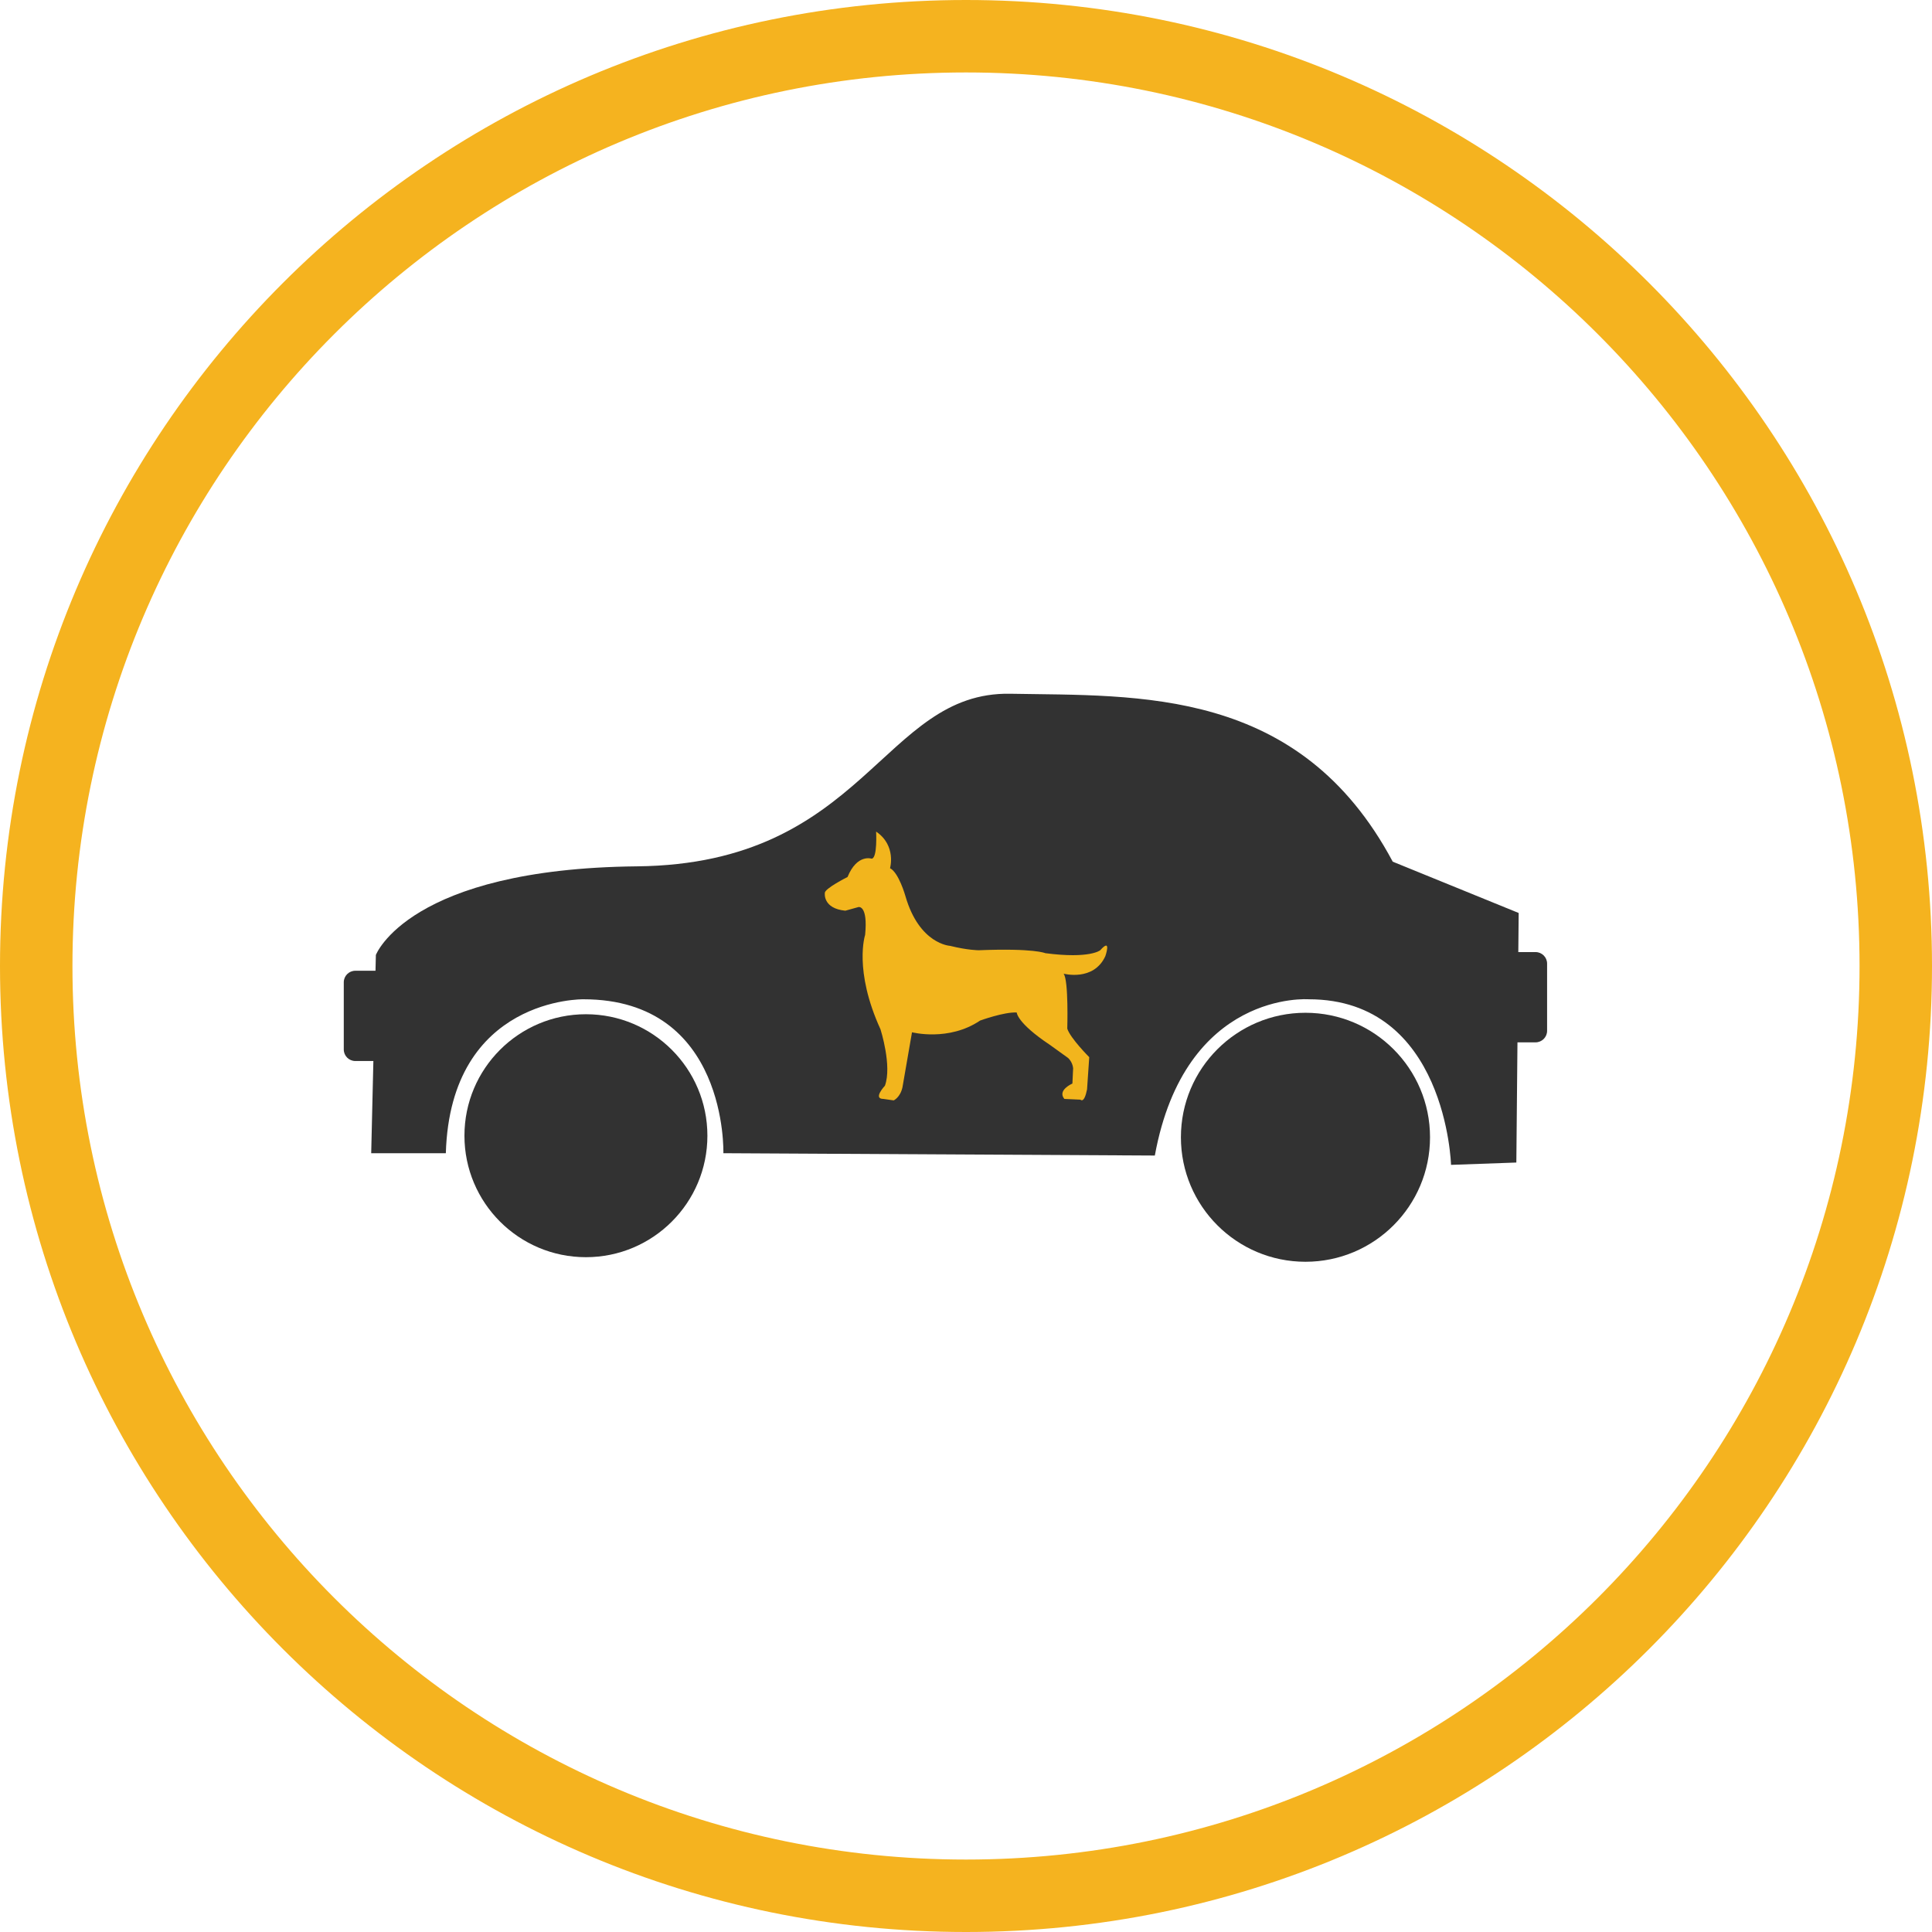 <?xml version="1.0" encoding="UTF-8"?>
<!DOCTYPE svg PUBLIC "-//W3C//DTD SVG 1.1//EN" "http://www.w3.org/Graphics/SVG/1.1/DTD/svg11.dtd">
<!-- Creator: CorelDRAW (OEM Version) -->
<svg xmlns="http://www.w3.org/2000/svg" xml:space="preserve" width="4000px" height="4000px" version="1.1" style="shape-rendering:geometricPrecision; text-rendering:geometricPrecision; image-rendering:optimizeQuality; fill-rule:evenodd; clip-rule:evenodd"
viewBox="0 0 4000 4000"
 xmlns:xlink="http://www.w3.org/1999/xlink"
 xmlns:xodm="http://www.corel.com/coreldraw/odm/2003">
 <defs>
  <style type="text/css">
   <![CDATA[
    .fil0 {fill:#F5B31F}
    .fil1 {fill:#323232;fill-rule:nonzero}
    .fil2 {fill:#F2B51D;fill-rule:nonzero}
   ]]>
  </style>
 </defs>
 <g id="Layer_x0020_1">
  <path class="fil0" d="M2000 0c1104.57,0 2000,895.43 2000,2000 0,1104.57 -895.43,2000 -2000,2000 -1104.57,0 -2000,-895.43 -2000,-2000 0,-1104.57 895.43,-2000 2000,-2000zm0 150c1021.73,0 1850,828.27 1850,1850 0,1021.73 -828.27,1850 -1850,1850 -1021.73,0 -1850,-828.27 -1850,-1850 0,-1021.73 828.27,-1850 1850,-1850z"/>
  <g id="_2327656442368">
   <path class="fil1" d="M768.54 2387.58l9.66 -410.42c0,0 67.6,-178.67 540.82,-183.5 473.23,-4.83 507.03,-362.16 772.57,-357.33 265.57,4.83 598.76,-14.49 791.92,347.67l260.75 106.24 -4.83 516.67 -135.21 4.82c0,0 -9.65,-342.82 -294.55,-342.82 0,0 -255.93,-19.32 -318.7,323.51l-893.28 -4.83c0,0 9.65,-318.68 -289.73,-318.68 0,0 -275.24,-4.84 -284.9,318.68l-154.52 0 0 -0.01z" display="inline"/>
   <circle class="fil1" cx="1213.09" cy="2351.37" r="251.51" display="inline"/>
   <ellipse class="fil1" cx="2702.83" cy="2354.6" rx="257.88" ry="257.76" display="inline"/>
   <path class="fil1" d="M805.99 2172.89c0,13.11 -10.73,23.83 -23.84,23.83l-46.57 0c-13.11,0 -23.83,-10.72 -23.83,-23.83l0 -139.21c0,-13.11 10.72,-23.83 23.83,-23.83l46.57 0c13.11,0 23.84,10.72 23.84,23.83l0 139.21z"/>
   <path class="fil1" d="M3203.1 2134.23c0,13.11 -10.72,23.83 -23.83,23.83l-46.57 0c-13.11,0 -23.84,-10.72 -23.84,-23.83l0 -139.21c0,-13.11 10.73,-23.84 23.84,-23.84l46.57 0c13.11,0 23.83,10.73 23.83,23.84l0 139.21z"/>
   <path class="fil2" d="M1791.16 1935.57c0,0 -24.27,72.77 31.84,195.59 0,0 24.27,75.83 9.1,116.77 0,0 -25.77,27.29 -3.03,27.29l21.23 3.04c0,0 13.64,-6.07 18.19,-27.3l19.72 -113.74c0,0 75.82,19.72 141.02,-24.26 0,0 50.04,-18.19 75.82,-16.67 0,0 0,21.22 68.24,66.72l37.91 27.29c0,0 9.11,7.57 10.62,21.23l-1.52 31.84c0,0 -31.84,13.65 -16.68,31.85l33.37 1.52c0,0 7.58,9.1 13.64,-21.23l4.55 -66.73c0,0 -39.42,-39.43 -45.49,-59.14 0,0 3.03,-100.09 -7.59,-113.73 0,0 62.17,16.68 86.44,-36.38 0,0 13.65,-39.42 -10.62,-12.13 0,0 -21.22,18.18 -113.73,6.06 0,0 -22.75,-10.61 -137.99,-6.06 0,0 -22.74,0 -59.13,-9.1 0,0 -63.69,-3.02 -92.51,-103.11 0,0 -13.64,-48.52 -31.84,-57.63 0,0 13.65,-47 -28.81,-75.82 0,0 3.04,54.59 -9.1,56.11 0,0 -30.34,-10.61 -50.05,37.91 0,0 -48.51,24.26 -47,33.36 0,0 -4.56,31.85 42.45,36.4l27.29 -7.58c0.01,0.01 19.74,-4.55 13.66,57.63z" display="inline"/>
  </g>
 </g>
</svg>
